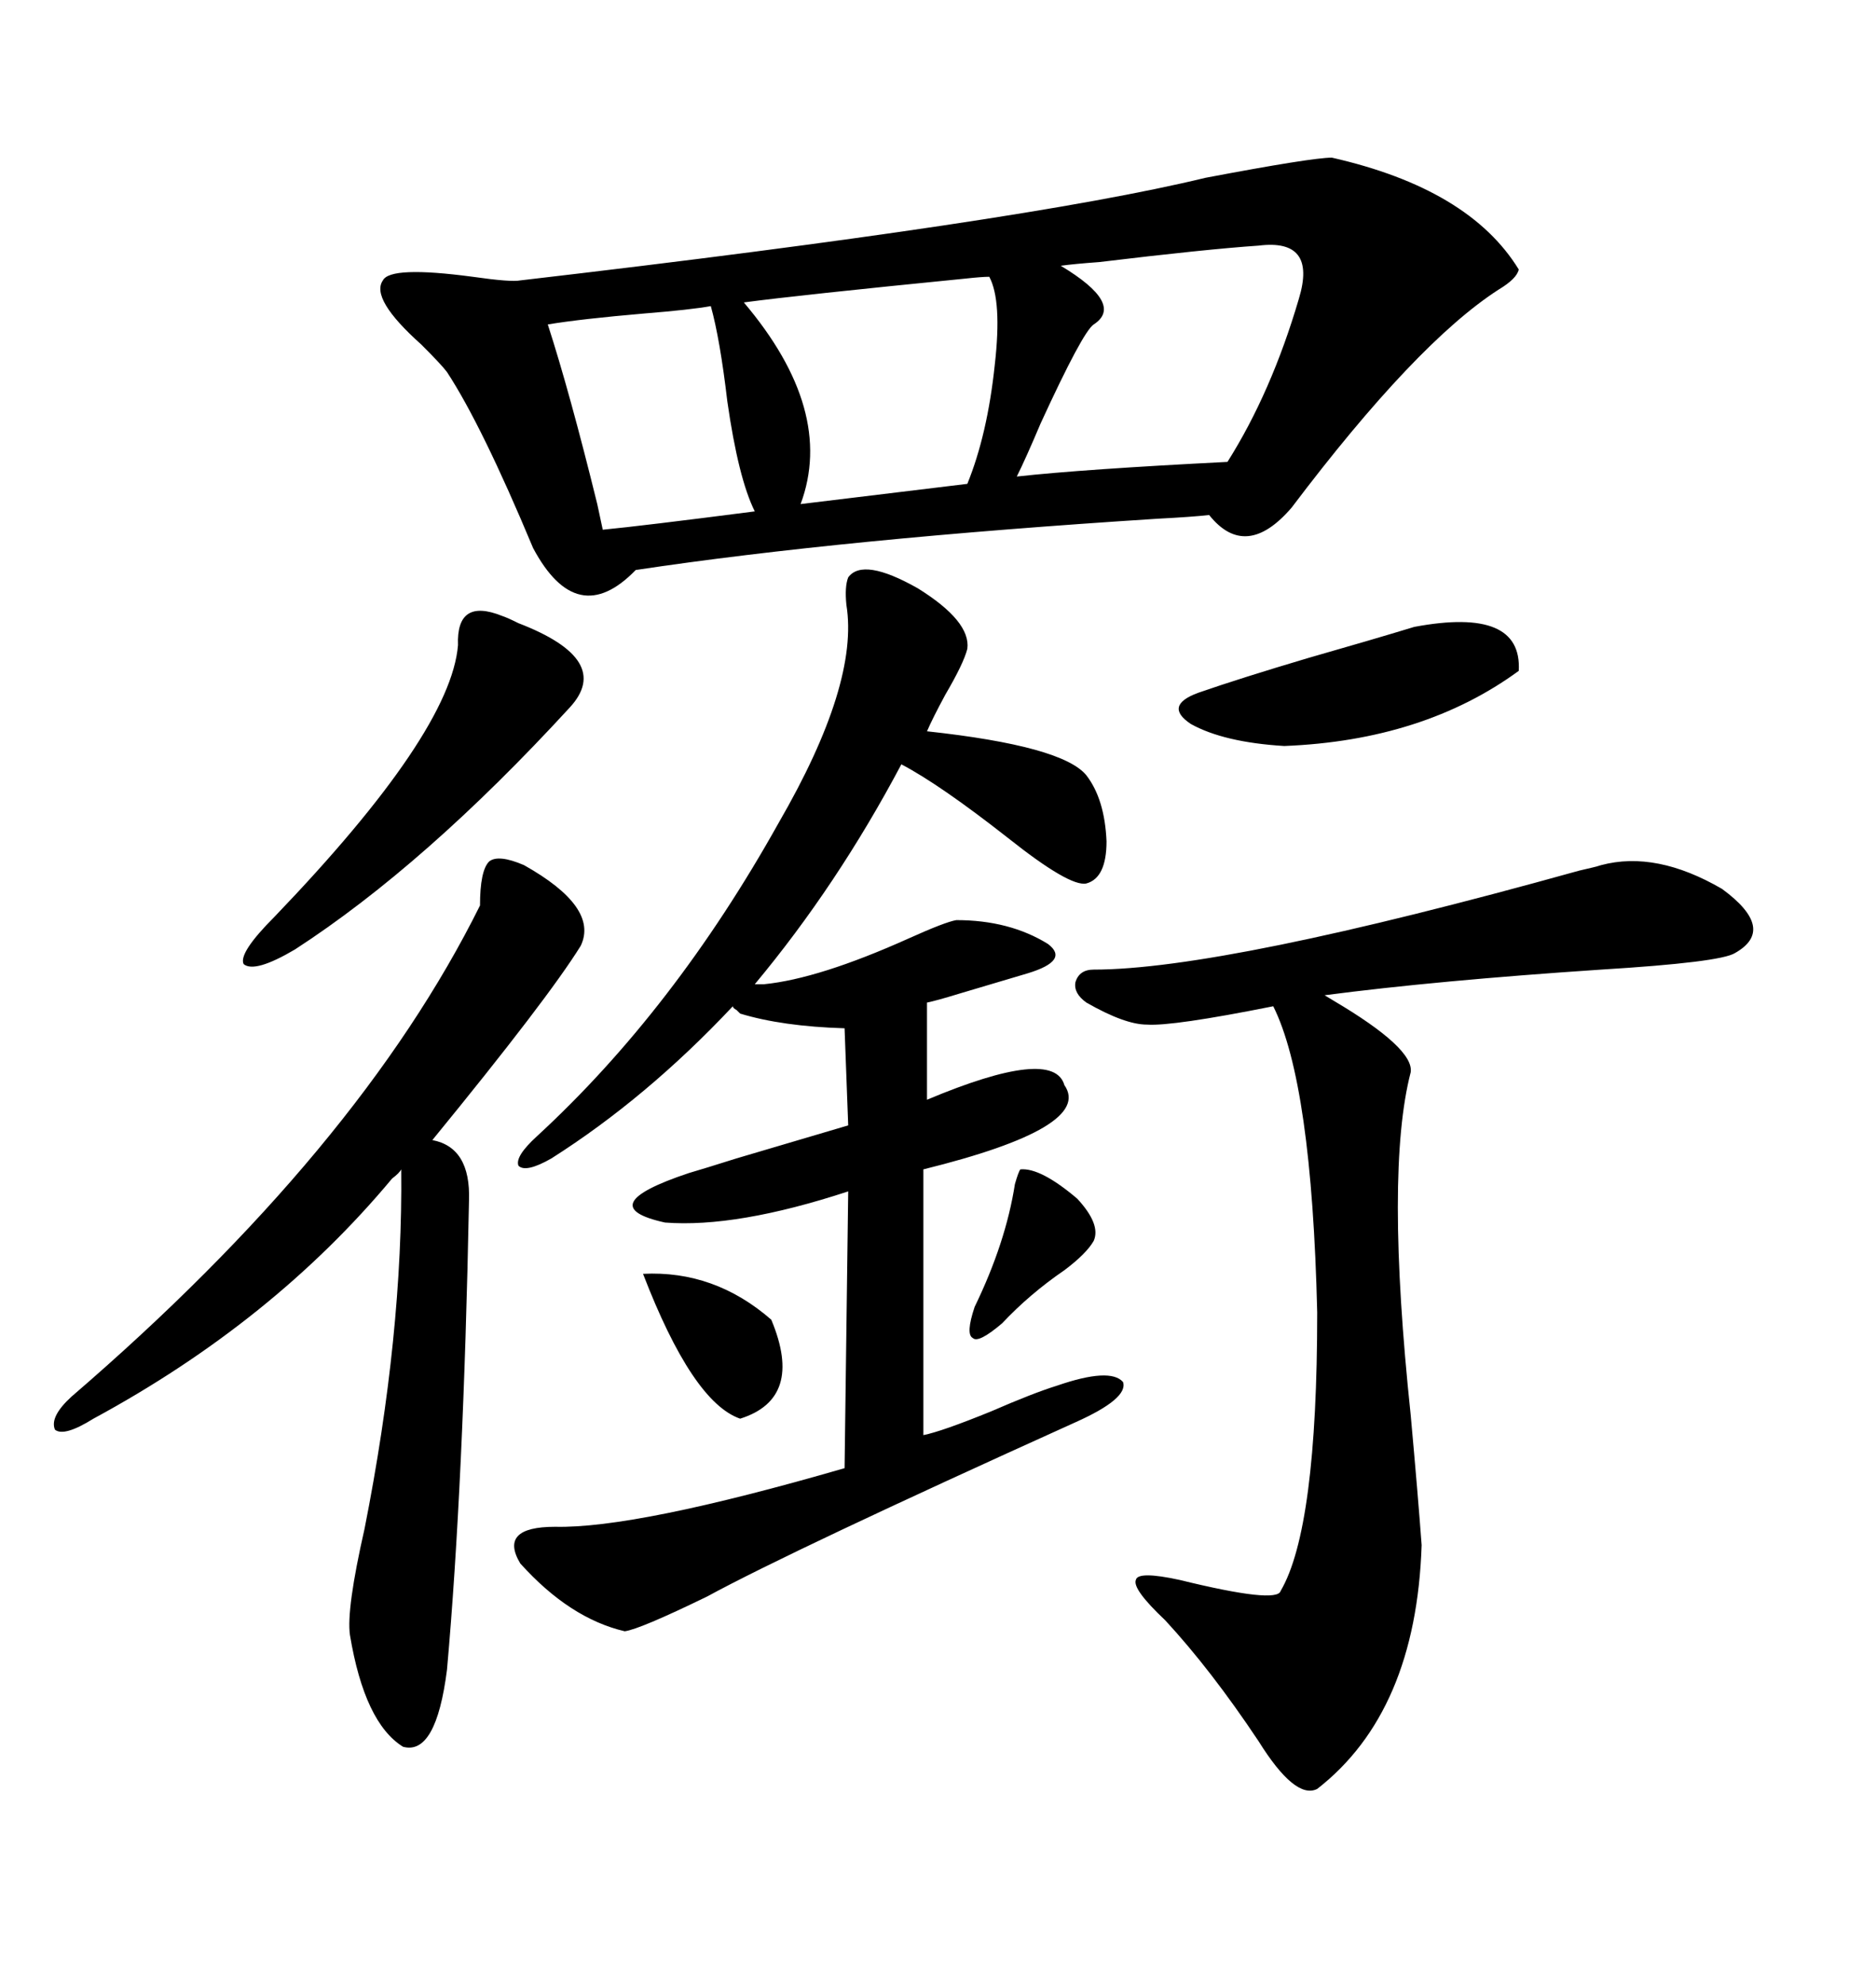 <svg xmlns="http://www.w3.org/2000/svg" xmlns:xlink="http://www.w3.org/1999/xlink" width="300" height="317.285"><path d="M212.99 25.20L212.99 25.20Q234.96 30.18 242.87 43.07L242.87 43.07Q242.58 44.53 239.65 46.29L239.65 46.29Q226.46 54.79 206.54 81.15L206.54 81.15Q199.22 89.65 193.36 82.32L193.36 82.32Q190.72 82.62 185.16 82.91L185.16 82.91Q134.77 86.13 101.66 91.11L101.66 91.11Q92.29 100.78 85.25 87.60L85.25 87.60Q77.05 67.97 71.48 59.47L71.48 59.47Q70.61 58.30 67.38 55.08L67.38 55.08Q59.18 47.75 61.23 44.82L61.23 44.82Q62.40 42.48 75.59 44.24L75.59 44.24Q81.74 45.12 83.20 44.82L83.20 44.82Q163.77 35.45 192.77 28.42L192.77 28.42Q209.77 25.20 212.99 25.20ZM120.70 157.32L122.17 157.32Q130.96 156.45 145.31 150L145.31 150Q151.17 147.36 152.93 147.07L152.93 147.07Q161.43 147.07 167.58 150.88L167.58 150.88Q171.09 153.52 164.36 155.57L164.36 155.57Q161.43 156.45 153.52 158.79L153.52 158.79Q149.71 159.96 148.24 160.25L148.24 160.25L148.24 175.78Q168.46 167.29 170.21 173.44L170.21 173.44Q174.90 180.18 147.66 186.91L147.66 186.91L147.66 229.39Q150.59 228.81 158.50 225.59L158.50 225.59Q165.23 222.66 169.04 221.48L169.04 221.48Q177.54 218.55 179.59 220.90L179.59 220.90Q180.47 223.54 171.97 227.34L171.97 227.34Q126.56 247.85 113.09 255.18L113.09 255.18Q102.25 260.45 99.90 260.74L99.90 260.74Q91.11 258.69 83.20 249.90L83.20 249.90Q79.69 244.04 88.77 244.04L88.77 244.04Q101.66 244.34 135.06 234.67L135.06 234.67L135.64 190.43Q117.77 196.29 106.35 195.41L106.35 195.41Q94.34 192.77 110.16 187.50L110.16 187.50Q112.21 186.91 117.77 185.16L117.77 185.16Q130.66 181.35 135.64 179.88L135.64 179.88L135.06 164.36Q125.10 164.06 118.36 162.01L118.36 162.01Q118.07 161.72 117.77 161.43L117.77 161.43Q117.19 161.13 117.19 160.84L117.19 160.84Q103.42 175.49 88.18 185.16L88.18 185.16Q84.08 187.50 82.91 186.33L82.91 186.33Q82.32 184.86 85.84 181.64L85.84 181.64Q107.81 161.43 124.51 131.54L124.51 131.54Q137.40 109.28 135.35 96.68L135.35 96.68Q135.06 93.75 135.64 92.29L135.64 92.29Q137.99 89.06 146.78 94.04L146.78 94.04Q155.27 99.32 154.69 103.71L154.69 103.71Q154.10 106.05 151.17 111.04L151.17 111.04Q149.12 114.84 148.24 116.89L148.24 116.89Q169.92 119.24 173.73 123.93L173.73 123.93Q176.66 127.73 176.95 134.47L176.95 134.47Q176.95 140.33 173.73 141.21L173.73 141.21Q171.09 141.80 161.13 133.89L161.13 133.89Q150.29 125.39 144.14 122.17L144.14 122.17Q133.89 141.50 120.70 157.32L120.70 157.32ZM174.90 154.98L174.90 154.98Q195.70 154.98 252.54 139.16L252.54 139.16Q255.18 138.57 256.05 138.28L256.05 138.28Q264.84 135.94 275.39 142.09L275.39 142.09Q284.18 148.54 277.44 152.34L277.44 152.34Q275.10 153.81 256.05 154.98L256.05 154.98Q229.69 156.74 211.82 159.08L211.82 159.08Q211.82 159.08 213.28 159.96L213.28 159.96Q226.17 167.58 225.59 171.39L225.59 171.39Q221.48 187.21 225.59 226.17L225.59 226.17Q226.76 239.06 227.34 246.97L227.34 246.97Q226.46 273.63 210.64 285.94L210.64 285.94Q207.13 287.70 201.27 278.32L201.27 278.32Q193.65 266.89 186.33 258.98L186.33 258.98Q181.05 254.00 181.64 252.54L181.64 252.54Q181.93 251.07 188.67 252.54L188.67 252.54Q204.20 256.35 204.79 254.30L204.79 254.30Q210.64 244.34 210.64 209.77L210.64 209.77Q209.77 173.14 203.61 160.84L203.61 160.84Q187.50 164.06 183.40 163.77L183.40 163.77Q179.88 163.77 173.73 160.25L173.73 160.25Q171.68 158.79 171.97 157.03L171.97 157.03Q172.56 154.98 174.90 154.98ZM83.79 138.28L83.79 138.28Q95.80 145.02 92.87 151.17L92.87 151.17Q87.60 159.67 69.14 182.23L69.14 182.23Q75.29 183.40 75 191.89L75 191.89Q74.12 237.30 71.48 266.89L71.48 266.89Q69.73 280.66 64.45 279.20L64.45 279.20Q58.30 275.39 55.96 261.33L55.96 261.33Q55.37 257.23 58.30 244.34L58.30 244.34Q64.45 213.28 64.16 186.91L64.16 186.91Q63.87 187.50 62.70 188.38L62.70 188.38Q43.65 211.23 14.94 226.76L14.94 226.76Q10.25 229.69 8.79 228.52L8.79 228.52Q7.91 226.46 11.43 223.24L11.43 223.24Q57.42 183.69 76.76 144.73L76.76 144.73Q76.76 139.16 78.22 137.70L78.22 137.70Q79.69 136.52 83.79 138.28ZM201.27 39.26L201.27 39.26Q192.77 39.84 175.78 41.89L175.78 41.89Q171.68 42.19 169.63 42.48L169.63 42.48Q179.88 48.63 174.90 51.86L174.90 51.86Q173.14 53.03 166.41 67.68L166.41 67.68Q164.06 73.24 162.60 76.17L162.60 76.17Q173.14 75 196.29 73.83L196.29 73.83Q203.32 62.70 207.71 47.75L207.71 47.75Q210.64 38.09 201.27 39.26ZM158.20 44.24L158.20 44.24Q157.03 44.24 154.39 44.53L154.39 44.53Q127.73 47.17 118.95 48.34L118.95 48.34Q133.59 65.63 128.03 80.57L128.03 80.57L154.69 77.34Q157.91 69.43 159.08 58.30L159.08 58.30Q160.25 48.05 158.20 44.24ZM80.27 98.44L80.27 98.44Q81.15 98.73 82.91 99.61L82.91 99.61Q98.14 105.47 91.11 113.09L91.11 113.09Q67.97 138.28 47.17 151.76L47.17 151.76Q40.72 155.57 38.96 154.10L38.96 154.10Q38.09 152.34 43.95 146.48L43.95 146.48Q72.07 117.19 73.24 103.13L73.24 103.13Q72.95 95.51 80.27 98.44ZM113.67 48.93L113.67 48.93Q110.45 49.51 103.13 50.10L103.13 50.10Q92.87 50.98 87.60 51.86L87.60 51.86Q91.11 62.70 95.51 80.57L95.51 80.57Q96.09 83.20 96.39 84.67L96.39 84.67Q102.54 84.08 120.70 81.74L120.70 81.74Q118.07 76.46 116.31 64.16L116.31 64.16Q115.14 54.20 113.67 48.93ZM226.17 100.20L226.17 100.20Q243.46 96.97 242.87 107.23L242.87 107.23Q227.64 118.36 205.37 119.24L205.37 119.24Q195.70 118.65 190.43 115.72L190.43 115.72Q186.04 112.79 191.60 110.74L191.60 110.74Q198.34 108.40 209.18 105.18L209.18 105.18Q219.43 102.25 226.17 100.20ZM102.83 203.61L102.83 203.61Q114.26 203.03 123.34 210.94L123.34 210.94Q128.61 223.54 118.36 226.76L118.36 226.76Q110.74 224.12 102.83 203.61ZM163.18 186.91L163.18 186.91Q166.41 186.62 172.27 191.60L172.27 191.60Q176.07 195.70 174.90 198.34L174.90 198.34Q173.73 200.39 170.21 203.03L170.21 203.03Q164.65 206.84 160.25 211.52L160.25 211.52Q156.45 214.75 155.57 213.87L155.57 213.87Q154.39 213.28 155.86 208.89L155.86 208.89Q160.84 198.63 162.30 189.26L162.30 189.26Q162.89 187.21 163.18 186.91Z"/></svg>